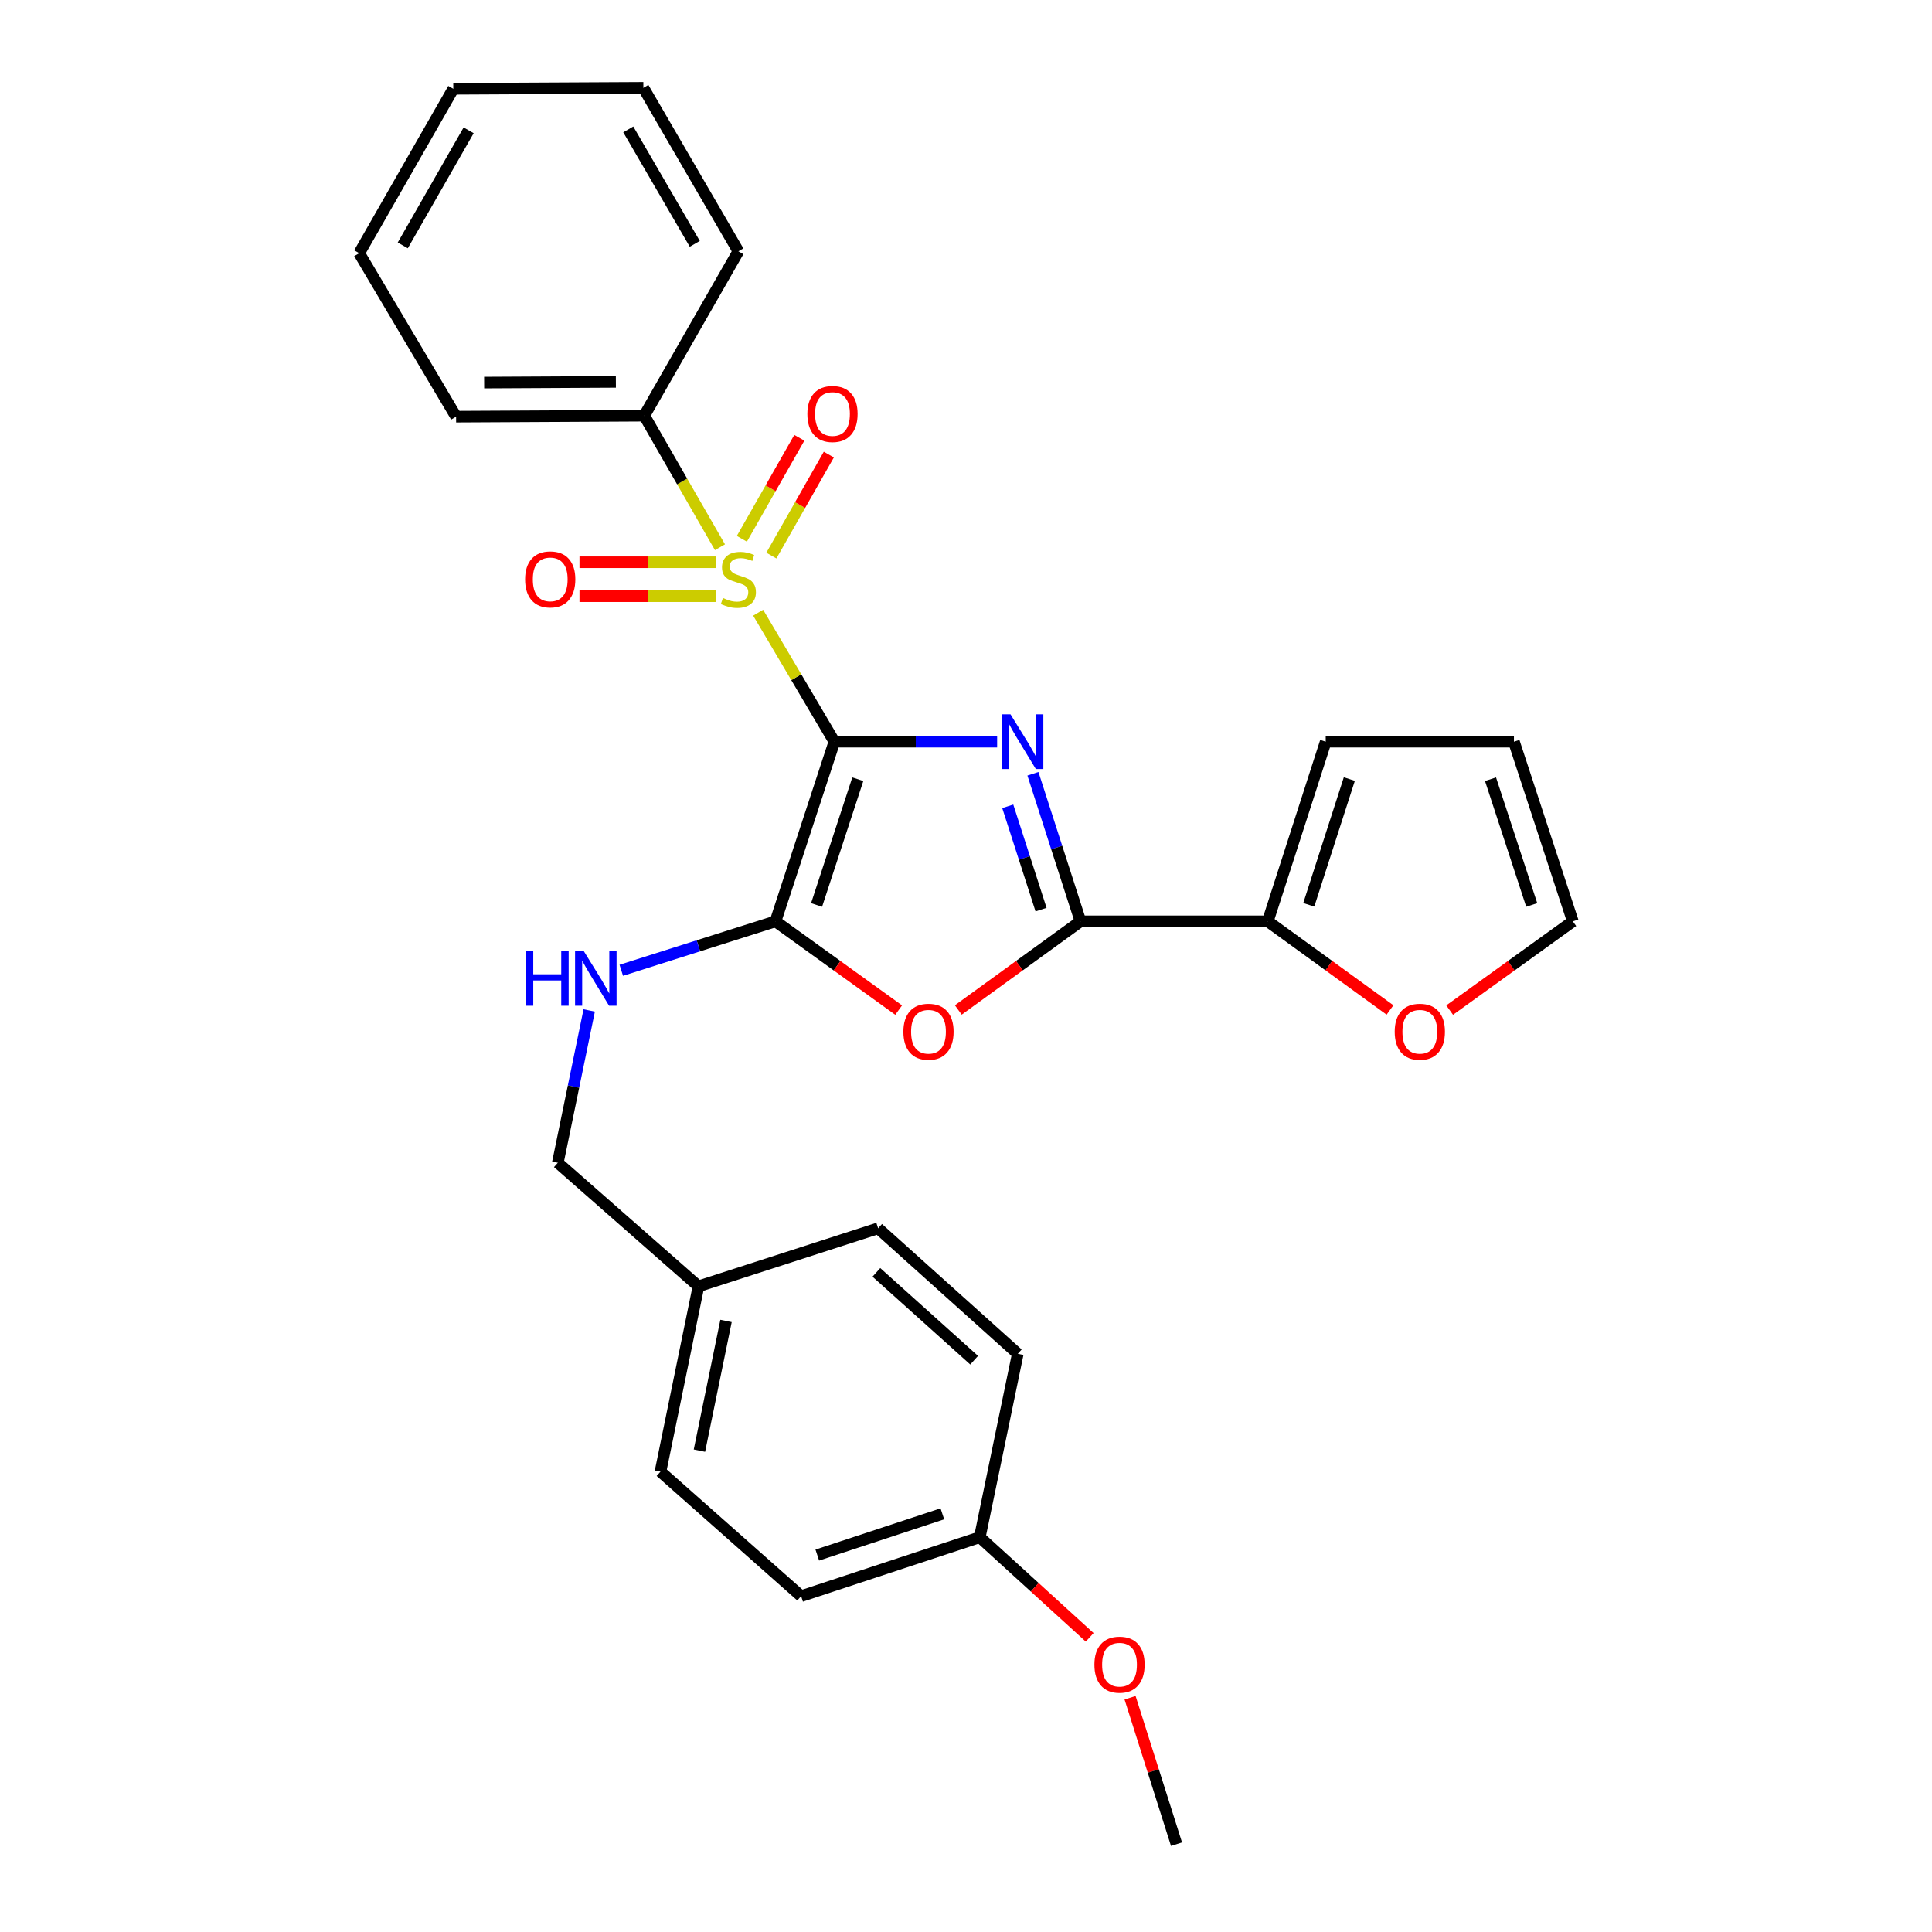 <?xml version='1.0' encoding='iso-8859-1'?>
<svg version='1.1' baseProfile='full'
              xmlns='http://www.w3.org/2000/svg'
                      xmlns:rdkit='http://www.rdkit.org/xml'
                      xmlns:xlink='http://www.w3.org/1999/xlink'
                  xml:space='preserve'
width='1000px' height='1000px' viewBox='0 0 1000 1000'>
<!-- END OF HEADER -->
<rect style='opacity:1.0;fill:#FFFFFF;stroke:none' width='1000' height='1000' x='0' y='0'> </rect>
<path class='bond-0' d='M 431.879,383.904 L 473.998,383.904' style='fill:none;fill-rule:evenodd;stroke:#000000;stroke-width:6px;stroke-linecap:butt;stroke-linejoin:miter;stroke-opacity:1' />
<path class='bond-0' d='M 473.998,383.904 L 516.117,383.904' style='fill:none;fill-rule:evenodd;stroke:#0000FF;stroke-width:6px;stroke-linecap:butt;stroke-linejoin:miter;stroke-opacity:1' />
<path class='bond-1' d='M 431.879,383.904 L 412.15,350.515' style='fill:none;fill-rule:evenodd;stroke:#000000;stroke-width:6px;stroke-linecap:butt;stroke-linejoin:miter;stroke-opacity:1' />
<path class='bond-1' d='M 412.15,350.515 L 392.421,317.126' style='fill:none;fill-rule:evenodd;stroke:#CCCC00;stroke-width:6px;stroke-linecap:butt;stroke-linejoin:miter;stroke-opacity:1' />
<path class='bond-2' d='M 431.879,383.904 L 401.395,476.886' style='fill:none;fill-rule:evenodd;stroke:#000000;stroke-width:6px;stroke-linecap:butt;stroke-linejoin:miter;stroke-opacity:1' />
<path class='bond-2' d='M 444.002,403.325 L 422.663,468.412' style='fill:none;fill-rule:evenodd;stroke:#000000;stroke-width:6px;stroke-linecap:butt;stroke-linejoin:miter;stroke-opacity:1' />
<path class='bond-3' d='M 534.643,400.506 L 546.951,438.696' style='fill:none;fill-rule:evenodd;stroke:#0000FF;stroke-width:6px;stroke-linecap:butt;stroke-linejoin:miter;stroke-opacity:1' />
<path class='bond-3' d='M 546.951,438.696 L 559.258,476.886' style='fill:none;fill-rule:evenodd;stroke:#000000;stroke-width:6px;stroke-linecap:butt;stroke-linejoin:miter;stroke-opacity:1' />
<path class='bond-3' d='M 521.613,417.352 L 530.228,444.085' style='fill:none;fill-rule:evenodd;stroke:#0000FF;stroke-width:6px;stroke-linecap:butt;stroke-linejoin:miter;stroke-opacity:1' />
<path class='bond-3' d='M 530.228,444.085 L 538.843,470.818' style='fill:none;fill-rule:evenodd;stroke:#000000;stroke-width:6px;stroke-linecap:butt;stroke-linejoin:miter;stroke-opacity:1' />
<path class='bond-7' d='M 370.671,291.019 L 335.305,291.019' style='fill:none;fill-rule:evenodd;stroke:#CCCC00;stroke-width:6px;stroke-linecap:butt;stroke-linejoin:miter;stroke-opacity:1' />
<path class='bond-7' d='M 335.305,291.019 L 299.939,291.019' style='fill:none;fill-rule:evenodd;stroke:#FF0000;stroke-width:6px;stroke-linecap:butt;stroke-linejoin:miter;stroke-opacity:1' />
<path class='bond-7' d='M 370.671,308.589 L 335.305,308.589' style='fill:none;fill-rule:evenodd;stroke:#CCCC00;stroke-width:6px;stroke-linecap:butt;stroke-linejoin:miter;stroke-opacity:1' />
<path class='bond-7' d='M 335.305,308.589 L 299.939,308.589' style='fill:none;fill-rule:evenodd;stroke:#FF0000;stroke-width:6px;stroke-linecap:butt;stroke-linejoin:miter;stroke-opacity:1' />
<path class='bond-8' d='M 399.256,287.566 L 414.128,261.428' style='fill:none;fill-rule:evenodd;stroke:#CCCC00;stroke-width:6px;stroke-linecap:butt;stroke-linejoin:miter;stroke-opacity:1' />
<path class='bond-8' d='M 414.128,261.428 L 429,235.291' style='fill:none;fill-rule:evenodd;stroke:#FF0000;stroke-width:6px;stroke-linecap:butt;stroke-linejoin:miter;stroke-opacity:1' />
<path class='bond-8' d='M 383.986,278.877 L 398.858,252.74' style='fill:none;fill-rule:evenodd;stroke:#CCCC00;stroke-width:6px;stroke-linecap:butt;stroke-linejoin:miter;stroke-opacity:1' />
<path class='bond-8' d='M 398.858,252.74 L 413.73,226.602' style='fill:none;fill-rule:evenodd;stroke:#FF0000;stroke-width:6px;stroke-linecap:butt;stroke-linejoin:miter;stroke-opacity:1' />
<path class='bond-9' d='M 372.656,283.243 L 353.068,249.2' style='fill:none;fill-rule:evenodd;stroke:#CCCC00;stroke-width:6px;stroke-linecap:butt;stroke-linejoin:miter;stroke-opacity:1' />
<path class='bond-9' d='M 353.068,249.2 L 333.479,215.158' style='fill:none;fill-rule:evenodd;stroke:#000000;stroke-width:6px;stroke-linecap:butt;stroke-linejoin:miter;stroke-opacity:1' />
<path class='bond-4' d='M 401.395,476.886 L 433.27,499.851' style='fill:none;fill-rule:evenodd;stroke:#000000;stroke-width:6px;stroke-linecap:butt;stroke-linejoin:miter;stroke-opacity:1' />
<path class='bond-4' d='M 433.27,499.851 L 465.146,522.815' style='fill:none;fill-rule:evenodd;stroke:#FF0000;stroke-width:6px;stroke-linecap:butt;stroke-linejoin:miter;stroke-opacity:1' />
<path class='bond-6' d='M 401.395,476.886 L 361.484,489.553' style='fill:none;fill-rule:evenodd;stroke:#000000;stroke-width:6px;stroke-linecap:butt;stroke-linejoin:miter;stroke-opacity:1' />
<path class='bond-6' d='M 361.484,489.553 L 321.573,502.22' style='fill:none;fill-rule:evenodd;stroke:#0000FF;stroke-width:6px;stroke-linecap:butt;stroke-linejoin:miter;stroke-opacity:1' />
<path class='bond-5' d='M 559.258,476.886 L 656.204,476.886' style='fill:none;fill-rule:evenodd;stroke:#000000;stroke-width:6px;stroke-linecap:butt;stroke-linejoin:miter;stroke-opacity:1' />
<path class='bond-28' d='M 559.258,476.886 L 527.637,499.818' style='fill:none;fill-rule:evenodd;stroke:#000000;stroke-width:6px;stroke-linecap:butt;stroke-linejoin:miter;stroke-opacity:1' />
<path class='bond-28' d='M 527.637,499.818 L 496.015,522.749' style='fill:none;fill-rule:evenodd;stroke:#FF0000;stroke-width:6px;stroke-linecap:butt;stroke-linejoin:miter;stroke-opacity:1' />
<path class='bond-10' d='M 656.204,476.886 L 687.835,499.819' style='fill:none;fill-rule:evenodd;stroke:#000000;stroke-width:6px;stroke-linecap:butt;stroke-linejoin:miter;stroke-opacity:1' />
<path class='bond-10' d='M 687.835,499.819 L 719.466,522.752' style='fill:none;fill-rule:evenodd;stroke:#FF0000;stroke-width:6px;stroke-linecap:butt;stroke-linejoin:miter;stroke-opacity:1' />
<path class='bond-11' d='M 656.204,476.886 L 686.189,383.904' style='fill:none;fill-rule:evenodd;stroke:#000000;stroke-width:6px;stroke-linecap:butt;stroke-linejoin:miter;stroke-opacity:1' />
<path class='bond-11' d='M 677.423,468.331 L 698.413,403.244' style='fill:none;fill-rule:evenodd;stroke:#000000;stroke-width:6px;stroke-linecap:butt;stroke-linejoin:miter;stroke-opacity:1' />
<path class='bond-14' d='M 304.973,522.999 L 296.849,562.417' style='fill:none;fill-rule:evenodd;stroke:#0000FF;stroke-width:6px;stroke-linecap:butt;stroke-linejoin:miter;stroke-opacity:1' />
<path class='bond-14' d='M 296.849,562.417 L 288.725,601.835' style='fill:none;fill-rule:evenodd;stroke:#000000;stroke-width:6px;stroke-linecap:butt;stroke-linejoin:miter;stroke-opacity:1' />
<path class='bond-22' d='M 333.479,215.158 L 236.075,215.665' style='fill:none;fill-rule:evenodd;stroke:#000000;stroke-width:6px;stroke-linecap:butt;stroke-linejoin:miter;stroke-opacity:1' />
<path class='bond-22' d='M 318.777,197.664 L 250.594,198.02' style='fill:none;fill-rule:evenodd;stroke:#000000;stroke-width:6px;stroke-linecap:butt;stroke-linejoin:miter;stroke-opacity:1' />
<path class='bond-23' d='M 333.479,215.158 L 382.186,130.072' style='fill:none;fill-rule:evenodd;stroke:#000000;stroke-width:6px;stroke-linecap:butt;stroke-linejoin:miter;stroke-opacity:1' />
<path class='bond-12' d='M 750.336,522.815 L 782.211,499.851' style='fill:none;fill-rule:evenodd;stroke:#FF0000;stroke-width:6px;stroke-linecap:butt;stroke-linejoin:miter;stroke-opacity:1' />
<path class='bond-12' d='M 782.211,499.851 L 814.086,476.886' style='fill:none;fill-rule:evenodd;stroke:#000000;stroke-width:6px;stroke-linecap:butt;stroke-linejoin:miter;stroke-opacity:1' />
<path class='bond-13' d='M 686.189,383.904 L 783.613,383.904' style='fill:none;fill-rule:evenodd;stroke:#000000;stroke-width:6px;stroke-linecap:butt;stroke-linejoin:miter;stroke-opacity:1' />
<path class='bond-30' d='M 814.086,476.886 L 783.613,383.904' style='fill:none;fill-rule:evenodd;stroke:#000000;stroke-width:6px;stroke-linecap:butt;stroke-linejoin:miter;stroke-opacity:1' />
<path class='bond-30' d='M 792.819,468.411 L 771.488,403.323' style='fill:none;fill-rule:evenodd;stroke:#000000;stroke-width:6px;stroke-linecap:butt;stroke-linejoin:miter;stroke-opacity:1' />
<path class='bond-15' d='M 288.725,601.835 L 361.532,665.799' style='fill:none;fill-rule:evenodd;stroke:#000000;stroke-width:6px;stroke-linecap:butt;stroke-linejoin:miter;stroke-opacity:1' />
<path class='bond-17' d='M 361.532,665.799 L 454.514,635.764' style='fill:none;fill-rule:evenodd;stroke:#000000;stroke-width:6px;stroke-linecap:butt;stroke-linejoin:miter;stroke-opacity:1' />
<path class='bond-18' d='M 361.532,665.799 L 341.864,761.709' style='fill:none;fill-rule:evenodd;stroke:#000000;stroke-width:6px;stroke-linecap:butt;stroke-linejoin:miter;stroke-opacity:1' />
<path class='bond-18' d='M 375.793,683.715 L 362.025,750.852' style='fill:none;fill-rule:evenodd;stroke:#000000;stroke-width:6px;stroke-linecap:butt;stroke-linejoin:miter;stroke-opacity:1' />
<path class='bond-16' d='M 507.135,795.667 L 414.66,826.16' style='fill:none;fill-rule:evenodd;stroke:#000000;stroke-width:6px;stroke-linecap:butt;stroke-linejoin:miter;stroke-opacity:1' />
<path class='bond-16' d='M 487.762,783.555 L 423.03,804.901' style='fill:none;fill-rule:evenodd;stroke:#000000;stroke-width:6px;stroke-linecap:butt;stroke-linejoin:miter;stroke-opacity:1' />
<path class='bond-21' d='M 507.135,795.667 L 535.576,821.571' style='fill:none;fill-rule:evenodd;stroke:#000000;stroke-width:6px;stroke-linecap:butt;stroke-linejoin:miter;stroke-opacity:1' />
<path class='bond-21' d='M 535.576,821.571 L 564.018,847.476' style='fill:none;fill-rule:evenodd;stroke:#FF0000;stroke-width:6px;stroke-linecap:butt;stroke-linejoin:miter;stroke-opacity:1' />
<path class='bond-31' d='M 507.135,795.667 L 526.803,700.713' style='fill:none;fill-rule:evenodd;stroke:#000000;stroke-width:6px;stroke-linecap:butt;stroke-linejoin:miter;stroke-opacity:1' />
<path class='bond-19' d='M 454.514,635.764 L 526.803,700.713' style='fill:none;fill-rule:evenodd;stroke:#000000;stroke-width:6px;stroke-linecap:butt;stroke-linejoin:miter;stroke-opacity:1' />
<path class='bond-19' d='M 453.615,658.576 L 504.218,704.04' style='fill:none;fill-rule:evenodd;stroke:#000000;stroke-width:6px;stroke-linecap:butt;stroke-linejoin:miter;stroke-opacity:1' />
<path class='bond-20' d='M 341.864,761.709 L 414.66,826.16' style='fill:none;fill-rule:evenodd;stroke:#000000;stroke-width:6px;stroke-linecap:butt;stroke-linejoin:miter;stroke-opacity:1' />
<path class='bond-24' d='M 584.919,878.743 L 596.94,916.644' style='fill:none;fill-rule:evenodd;stroke:#FF0000;stroke-width:6px;stroke-linecap:butt;stroke-linejoin:miter;stroke-opacity:1' />
<path class='bond-24' d='M 596.94,916.644 L 608.961,954.545' style='fill:none;fill-rule:evenodd;stroke:#000000;stroke-width:6px;stroke-linecap:butt;stroke-linejoin:miter;stroke-opacity:1' />
<path class='bond-25' d='M 236.075,215.665 L 185.914,131.048' style='fill:none;fill-rule:evenodd;stroke:#000000;stroke-width:6px;stroke-linecap:butt;stroke-linejoin:miter;stroke-opacity:1' />
<path class='bond-26' d='M 382.186,130.072 L 333.011,45.455' style='fill:none;fill-rule:evenodd;stroke:#000000;stroke-width:6px;stroke-linecap:butt;stroke-linejoin:miter;stroke-opacity:1' />
<path class='bond-26' d='M 359.619,126.207 L 325.196,66.975' style='fill:none;fill-rule:evenodd;stroke:#000000;stroke-width:6px;stroke-linecap:butt;stroke-linejoin:miter;stroke-opacity:1' />
<path class='bond-29' d='M 185.914,131.048 L 234.621,45.962' style='fill:none;fill-rule:evenodd;stroke:#000000;stroke-width:6px;stroke-linecap:butt;stroke-linejoin:miter;stroke-opacity:1' />
<path class='bond-29' d='M 208.468,127.014 L 242.563,67.454' style='fill:none;fill-rule:evenodd;stroke:#000000;stroke-width:6px;stroke-linecap:butt;stroke-linejoin:miter;stroke-opacity:1' />
<path class='bond-27' d='M 333.011,45.455 L 234.621,45.962' style='fill:none;fill-rule:evenodd;stroke:#000000;stroke-width:6px;stroke-linecap:butt;stroke-linejoin:miter;stroke-opacity:1' />
<path  class='atom-1' d='M 523.032 369.744
L 532.312 384.744
Q 533.232 386.224, 534.712 388.904
Q 536.192 391.584, 536.272 391.744
L 536.272 369.744
L 540.032 369.744
L 540.032 398.064
L 536.152 398.064
L 526.192 381.664
Q 525.032 379.744, 523.792 377.544
Q 522.592 375.344, 522.232 374.664
L 522.232 398.064
L 518.552 398.064
L 518.552 369.744
L 523.032 369.744
' fill='#0000FF'/>
<path  class='atom-2' d='M 374.186 309.524
Q 374.506 309.644, 375.826 310.204
Q 377.146 310.764, 378.586 311.124
Q 380.066 311.444, 381.506 311.444
Q 384.186 311.444, 385.746 310.164
Q 387.306 308.844, 387.306 306.564
Q 387.306 305.004, 386.506 304.044
Q 385.746 303.084, 384.546 302.564
Q 383.346 302.044, 381.346 301.444
Q 378.826 300.684, 377.306 299.964
Q 375.826 299.244, 374.746 297.724
Q 373.706 296.204, 373.706 293.644
Q 373.706 290.084, 376.106 287.884
Q 378.546 285.684, 383.346 285.684
Q 386.626 285.684, 390.346 287.244
L 389.426 290.324
Q 386.026 288.924, 383.466 288.924
Q 380.706 288.924, 379.186 290.084
Q 377.666 291.204, 377.706 293.164
Q 377.706 294.684, 378.466 295.604
Q 379.266 296.524, 380.386 297.044
Q 381.546 297.564, 383.466 298.164
Q 386.026 298.964, 387.546 299.764
Q 389.066 300.564, 390.146 302.204
Q 391.266 303.804, 391.266 306.564
Q 391.266 310.484, 388.626 312.604
Q 386.026 314.684, 381.666 314.684
Q 379.146 314.684, 377.226 314.124
Q 375.346 313.604, 373.106 312.684
L 374.186 309.524
' fill='#CCCC00'/>
<path  class='atom-5' d='M 467.586 534.019
Q 467.586 527.219, 470.946 523.419
Q 474.306 519.619, 480.586 519.619
Q 486.866 519.619, 490.226 523.419
Q 493.586 527.219, 493.586 534.019
Q 493.586 540.899, 490.186 544.819
Q 486.786 548.699, 480.586 548.699
Q 474.346 548.699, 470.946 544.819
Q 467.586 540.939, 467.586 534.019
M 480.586 545.499
Q 484.906 545.499, 487.226 542.619
Q 489.586 539.699, 489.586 534.019
Q 489.586 528.459, 487.226 525.659
Q 484.906 522.819, 480.586 522.819
Q 476.266 522.819, 473.906 525.619
Q 471.586 528.419, 471.586 534.019
Q 471.586 539.739, 473.906 542.619
Q 476.266 545.499, 480.586 545.499
' fill='#FF0000'/>
<path  class='atom-7' d='M 272.174 492.243
L 276.014 492.243
L 276.014 504.283
L 290.494 504.283
L 290.494 492.243
L 294.334 492.243
L 294.334 520.563
L 290.494 520.563
L 290.494 507.483
L 276.014 507.483
L 276.014 520.563
L 272.174 520.563
L 272.174 492.243
' fill='#0000FF'/>
<path  class='atom-7' d='M 302.134 492.243
L 311.414 507.243
Q 312.334 508.723, 313.814 511.403
Q 315.294 514.083, 315.374 514.243
L 315.374 492.243
L 319.134 492.243
L 319.134 520.563
L 315.254 520.563
L 305.294 504.163
Q 304.134 502.243, 302.894 500.043
Q 301.694 497.843, 301.334 497.163
L 301.334 520.563
L 297.654 520.563
L 297.654 492.243
L 302.134 492.243
' fill='#0000FF'/>
<path  class='atom-8' d='M 271.792 299.884
Q 271.792 293.084, 275.152 289.284
Q 278.512 285.484, 284.792 285.484
Q 291.072 285.484, 294.432 289.284
Q 297.792 293.084, 297.792 299.884
Q 297.792 306.764, 294.392 310.684
Q 290.992 314.564, 284.792 314.564
Q 278.552 314.564, 275.152 310.684
Q 271.792 306.804, 271.792 299.884
M 284.792 311.364
Q 289.112 311.364, 291.432 308.484
Q 293.792 305.564, 293.792 299.884
Q 293.792 294.324, 291.432 291.524
Q 289.112 288.684, 284.792 288.684
Q 280.472 288.684, 278.112 291.484
Q 275.792 294.284, 275.792 299.884
Q 275.792 305.604, 278.112 308.484
Q 280.472 311.364, 284.792 311.364
' fill='#FF0000'/>
<path  class='atom-9' d='M 417.893 214.281
Q 417.893 207.481, 421.253 203.681
Q 424.613 199.881, 430.893 199.881
Q 437.173 199.881, 440.533 203.681
Q 443.893 207.481, 443.893 214.281
Q 443.893 221.161, 440.493 225.081
Q 437.093 228.961, 430.893 228.961
Q 424.653 228.961, 421.253 225.081
Q 417.893 221.201, 417.893 214.281
M 430.893 225.761
Q 435.213 225.761, 437.533 222.881
Q 439.893 219.961, 439.893 214.281
Q 439.893 208.721, 437.533 205.921
Q 435.213 203.081, 430.893 203.081
Q 426.573 203.081, 424.213 205.881
Q 421.893 208.681, 421.893 214.281
Q 421.893 220.001, 424.213 222.881
Q 426.573 225.761, 430.893 225.761
' fill='#FF0000'/>
<path  class='atom-11' d='M 721.896 534.019
Q 721.896 527.219, 725.256 523.419
Q 728.616 519.619, 734.896 519.619
Q 741.176 519.619, 744.536 523.419
Q 747.896 527.219, 747.896 534.019
Q 747.896 540.899, 744.496 544.819
Q 741.096 548.699, 734.896 548.699
Q 728.656 548.699, 725.256 544.819
Q 721.896 540.939, 721.896 534.019
M 734.896 545.499
Q 739.216 545.499, 741.536 542.619
Q 743.896 539.699, 743.896 534.019
Q 743.896 528.459, 741.536 525.659
Q 739.216 522.819, 734.896 522.819
Q 730.576 522.819, 728.216 525.619
Q 725.896 528.419, 725.896 534.019
Q 725.896 539.739, 728.216 542.619
Q 730.576 545.499, 734.896 545.499
' fill='#FF0000'/>
<path  class='atom-22' d='M 566.463 861.624
Q 566.463 854.824, 569.823 851.024
Q 573.183 847.224, 579.463 847.224
Q 585.743 847.224, 589.103 851.024
Q 592.463 854.824, 592.463 861.624
Q 592.463 868.504, 589.063 872.424
Q 585.663 876.304, 579.463 876.304
Q 573.223 876.304, 569.823 872.424
Q 566.463 868.544, 566.463 861.624
M 579.463 873.104
Q 583.783 873.104, 586.103 870.224
Q 588.463 867.304, 588.463 861.624
Q 588.463 856.064, 586.103 853.264
Q 583.783 850.424, 579.463 850.424
Q 575.143 850.424, 572.783 853.224
Q 570.463 856.024, 570.463 861.624
Q 570.463 867.344, 572.783 870.224
Q 575.143 873.104, 579.463 873.104
' fill='#FF0000'/>
</svg>
